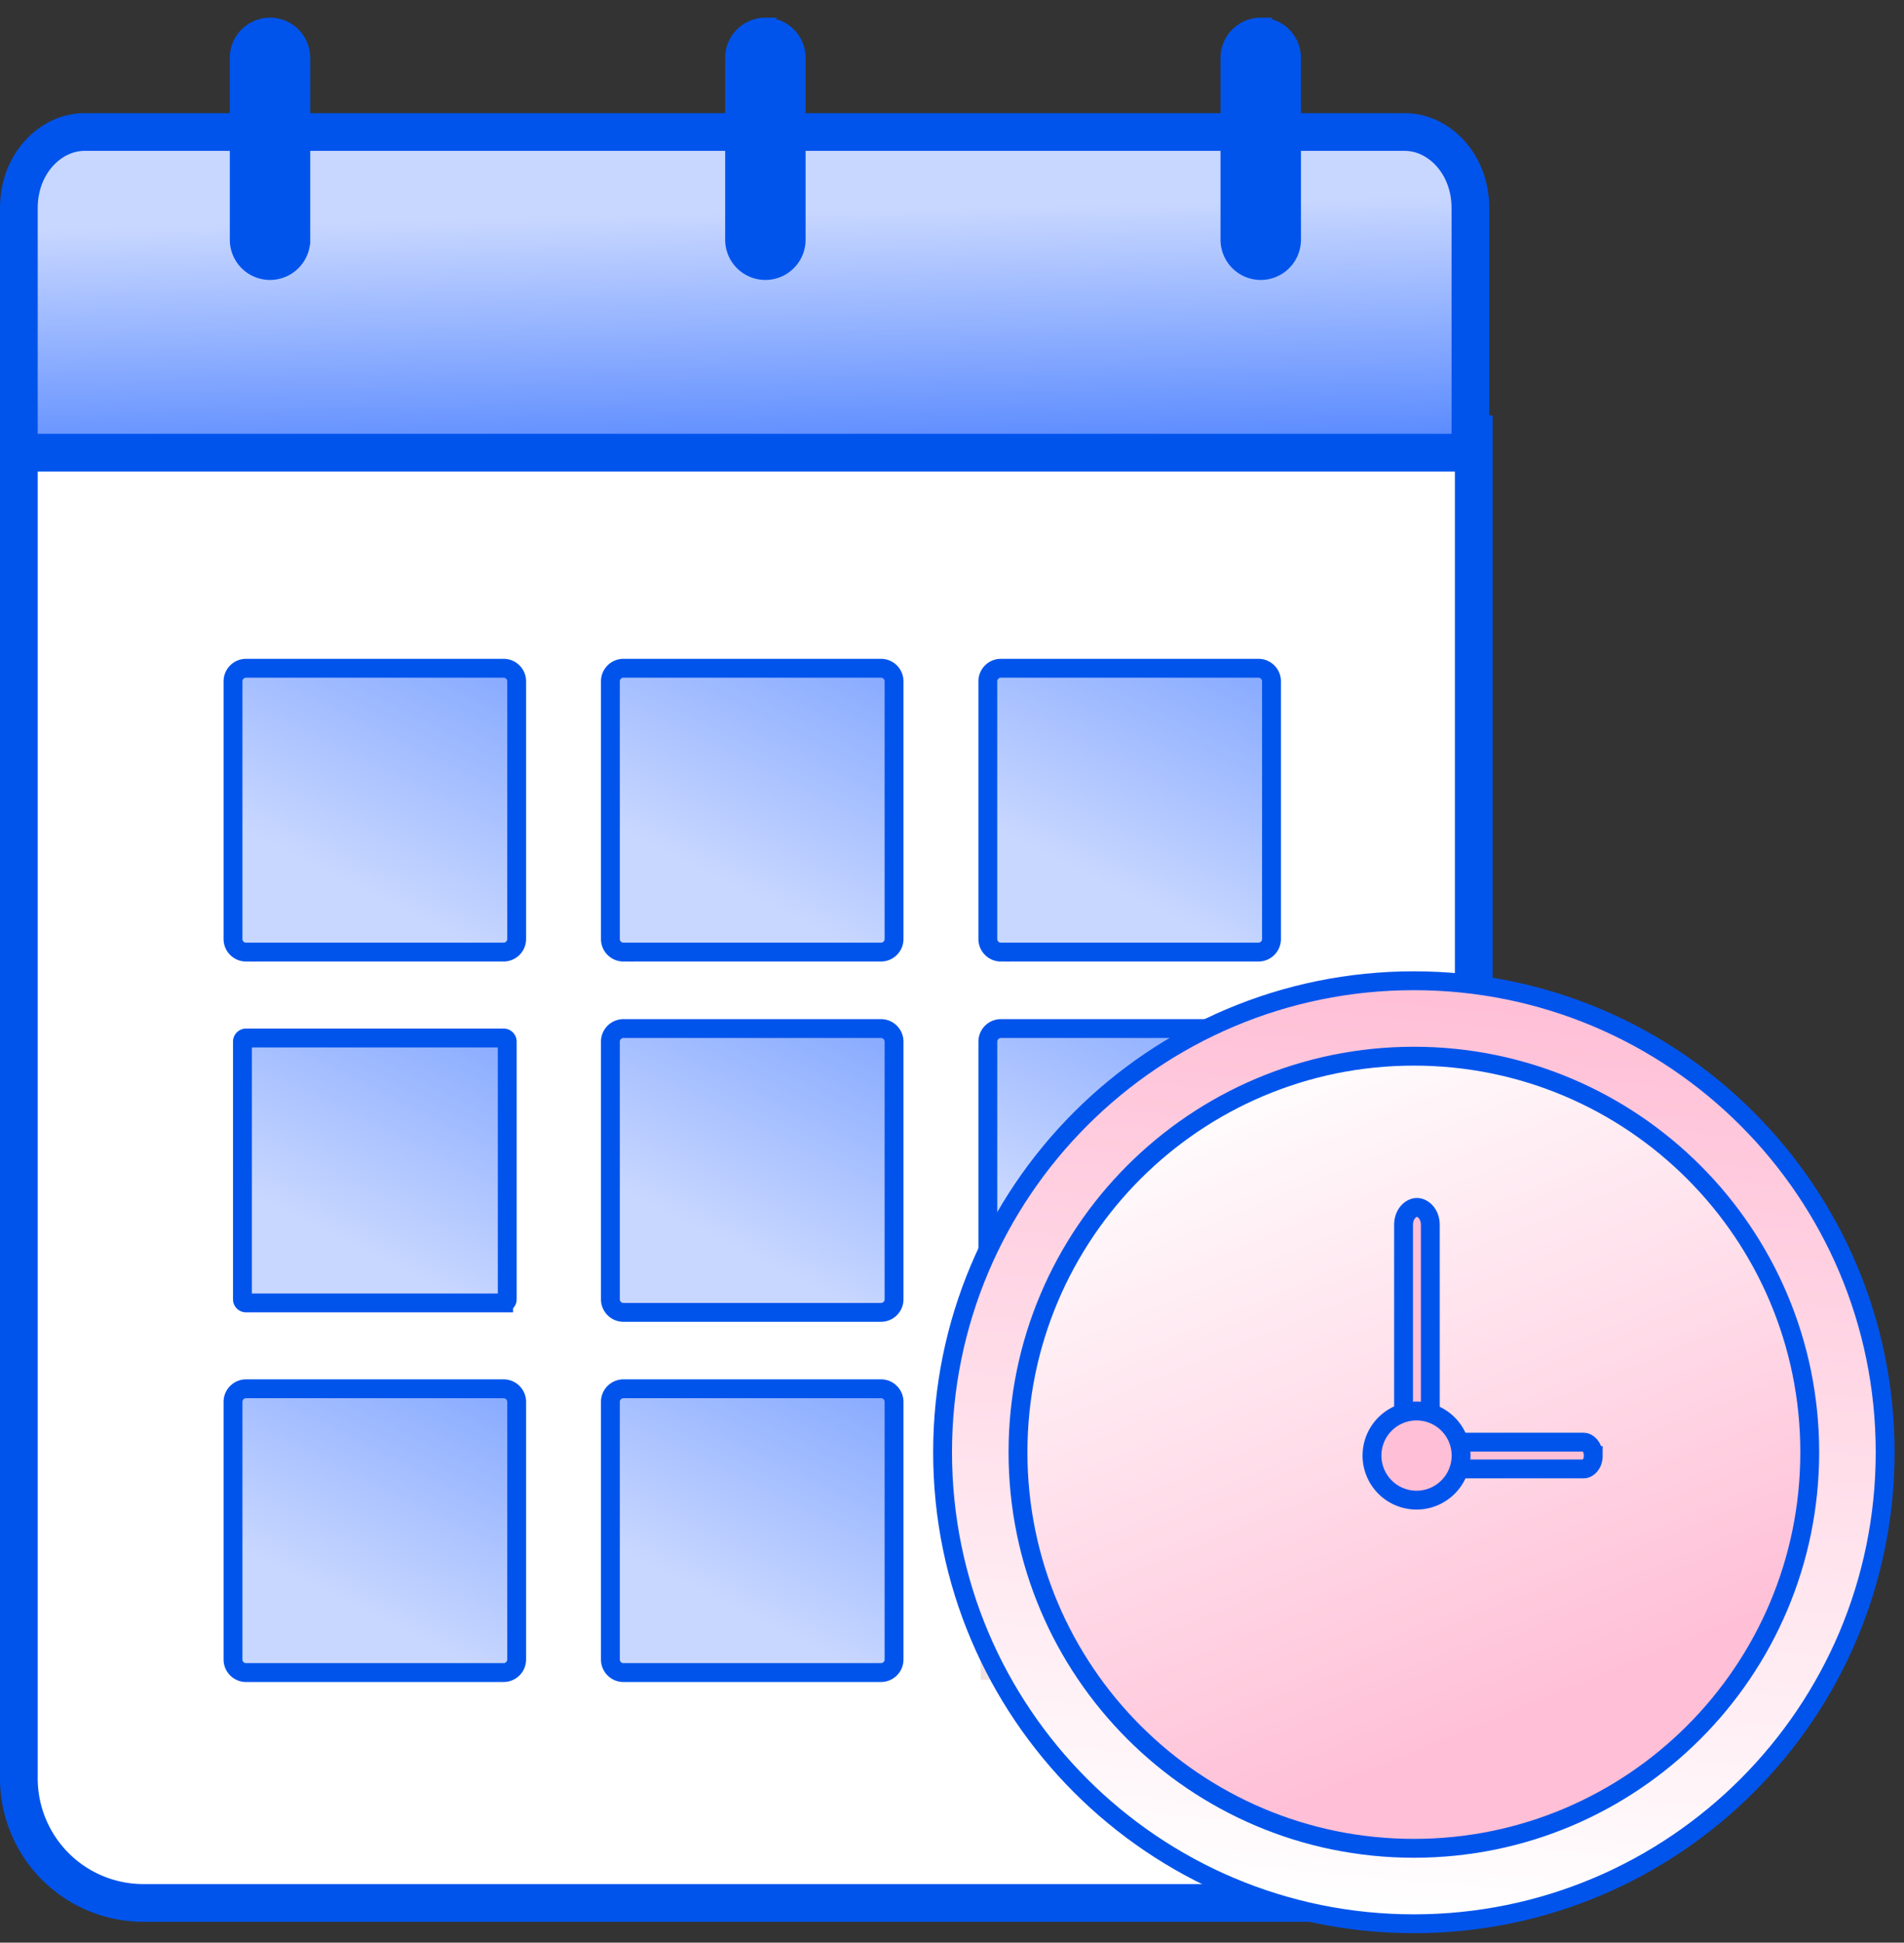 <svg xmlns="http://www.w3.org/2000/svg" width="101" height="103" fill="none" viewBox="0 0 101 103"><rect x="0" y="0" width="101" height="103" fill="#333333" stroke="none"/><path fill="#fff" stroke="#0054EC" stroke-width="2" d="M78.177 23.028V94.29a6.606 6.606 0 0 1-6.607 6.606H7.606A6.606 6.606 0 0 1 1 94.29V23.028h77.177Z"/><path fill="#B9CDFF" d="M4.483 7h70.034C76.337 7 78 8.693 78 11.025V24H1V11.025C1 8.69 2.665 7 4.483 7Z"/><path fill="url(#a)" d="M4.483 7h70.034C76.337 7 78 8.693 78 11.025V24H1V11.025C1 8.69 2.665 7 4.483 7Z"/><path stroke="#0054EC" stroke-width="2" d="M4.483 7h70.034C76.337 7 78 8.693 78 11.025V24H1V11.025C1 8.69 2.665 7 4.483 7Z"/><path fill="#0054EC" stroke="#0054EC" stroke-width=".519" d="M66.877 1.197c1.036 0 1.874.838 1.874 1.873v9.64a1.873 1.873 0 1 1-3.747 0V3.07c0-1.035.837-1.872 1.873-1.873ZM40.6 1.197c1.036 0 1.874.838 1.874 1.873v9.64a1.873 1.873 0 1 1-3.747 0V3.07c0-1.035.838-1.872 1.873-1.873ZM14.323 1.197c1.036 0 1.874.838 1.874 1.873v9.64a1.873 1.873 0 1 1-3.747 0V3.07c0-1.035.838-1.872 1.873-1.873Z"/><path fill="#FFBFD6" d="M53.093 50.48h13.664c.382 0 .691-.31.691-.691V36.123a.692.692 0 0 0-.691-.691H53.093a.692.692 0 0 0-.692.691V49.79c0 .381.31.691.692.691Z"/><path fill="url(#b)" d="M53.093 50.48h13.664c.382 0 .691-.31.691-.691V36.123a.692.692 0 0 0-.691-.691H53.093a.692.692 0 0 0-.692.691V49.79c0 .381.31.691.692.691Z"/><path stroke="#0054EC" stroke-miterlimit="10" d="M53.093 50.48h13.664c.382 0 .691-.31.691-.691V36.123a.692.692 0 0 0-.691-.691H53.093a.692.692 0 0 0-.692.691V49.79c0 .381.31.691.692.691Z"/><path fill="#FFBFD6" d="M33.07 50.48h13.664c.382 0 .692-.31.692-.691V36.123a.692.692 0 0 0-.692-.691H33.07a.692.692 0 0 0-.691.691V49.79c0 .381.31.691.691.691Z"/><path fill="url(#c)" d="M33.07 50.48h13.664c.382 0 .692-.31.692-.691V36.123a.692.692 0 0 0-.692-.691H33.07a.692.692 0 0 0-.691.691V49.79c0 .381.31.691.691.691Z"/><path stroke="#0054EC" stroke-miterlimit="10" d="M33.07 50.48h13.664c.382 0 .692-.31.692-.691V36.123a.692.692 0 0 0-.692-.691H33.07a.692.692 0 0 0-.691.691V49.79c0 .381.31.691.691.691Z"/><path fill="#FFBFD6" d="M13.051 50.48h13.664c.382 0 .692-.31.692-.691V36.123a.692.692 0 0 0-.692-.691H13.051a.692.692 0 0 0-.691.691V49.79c0 .381.31.691.691.691Z"/><path fill="url(#d)" d="M13.051 50.48h13.664c.382 0 .692-.31.692-.691V36.123a.692.692 0 0 0-.692-.691H13.051a.692.692 0 0 0-.691.691V49.79c0 .381.31.691.691.691Z"/><path stroke="#0054EC" stroke-miterlimit="10" d="M13.051 50.48h13.664c.382 0 .692-.31.692-.691V36.123a.692.692 0 0 0-.692-.691H13.051a.692.692 0 0 0-.691.691V49.79c0 .381.31.691.691.691Z"/><path fill="#FFBFD6" d="M53.093 69.583h13.664c.382 0 .692-.31.692-.692V55.227a.692.692 0 0 0-.692-.691H53.093a.692.692 0 0 0-.691.691v13.664c0 .382.31.692.691.692Z"/><path fill="url(#e)" d="M53.093 69.583h13.664c.382 0 .692-.31.692-.692V55.227a.692.692 0 0 0-.692-.691H53.093a.692.692 0 0 0-.691.691v13.664c0 .382.31.692.691.692Z"/><path stroke="#0054EC" stroke-miterlimit="10" d="M53.093 69.583h13.664c.382 0 .692-.31.692-.692V55.227a.692.692 0 0 0-.692-.691H53.093a.692.692 0 0 0-.691.691v13.664c0 .382.31.692.691.692Z"/><path fill="#FFBFD6" d="M33.07 69.583h13.664c.382 0 .692-.31.692-.692V55.227a.692.692 0 0 0-.692-.691H33.07a.692.692 0 0 0-.691.691v13.664c0 .382.31.692.691.692Z"/><path fill="url(#f)" d="M33.07 69.583h13.664c.382 0 .692-.31.692-.692V55.227a.692.692 0 0 0-.692-.691H33.07a.692.692 0 0 0-.691.691v13.664c0 .382.31.692.691.692Z"/><path stroke="#0054EC" stroke-miterlimit="10" d="M33.07 69.583h13.664c.382 0 .692-.31.692-.692V55.227a.692.692 0 0 0-.692-.691H33.07a.692.692 0 0 0-.691.691v13.664c0 .382.31.692.691.692Z"/><path fill="#F88AA0" d="M26.715 69.083H13.051a.191.191 0 0 1-.191-.192V55.227c0-.105.085-.191.191-.191h13.664c.106 0 .192.085.192.191v13.664c0 .093-.066.17-.154.188l-.038.004Z"/><path fill="url(#g)" d="M26.715 69.083H13.051a.191.191 0 0 1-.191-.192V55.227c0-.105.085-.191.191-.191h13.664c.106 0 .192.085.192.191v13.664c0 .093-.066.17-.154.188l-.038.004Z"/><path stroke="#0054EC" d="M26.715 69.083H13.051a.191.191 0 0 1-.191-.192V55.227c0-.105.085-.191.191-.191h13.664c.106 0 .192.085.192.191v13.664c0 .093-.066.17-.154.188l-.038.004Z"/><path stroke="#F0E0DF" stroke-miterlimit="10" stroke-width=".764" d="M52.401 88.681h15.047V73.636H52.401V88.68Z"/><path fill="#FFBFD6" d="M33.07 88.681h13.664c.382 0 .692-.31.692-.691V74.326a.692.692 0 0 0-.692-.691H33.07a.692.692 0 0 0-.691.691V87.99c0 .382.31.692.691.692Z"/><path fill="url(#h)" d="M33.07 88.681h13.664c.382 0 .692-.31.692-.691V74.326a.692.692 0 0 0-.692-.691H33.07a.692.692 0 0 0-.691.691V87.99c0 .382.31.692.691.692Z"/><path stroke="#0054EC" stroke-miterlimit="10" d="M33.07 88.681h13.664c.382 0 .692-.31.692-.691V74.326a.692.692 0 0 0-.692-.691H33.07a.692.692 0 0 0-.691.691V87.99c0 .382.31.692.691.692Z"/><path fill="#FFBFD6" d="M13.051 88.681h13.664c.382 0 .692-.31.692-.691V74.326a.692.692 0 0 0-.692-.691H13.051a.692.692 0 0 0-.691.691V87.99c0 .382.31.692.691.692Z"/><path fill="url(#i)" d="M13.051 88.681h13.664c.382 0 .692-.31.692-.691V74.326a.692.692 0 0 0-.692-.691H13.051a.692.692 0 0 0-.691.691V87.99c0 .382.31.692.691.692Z"/><path stroke="#0054EC" stroke-miterlimit="10" d="M13.051 88.681h13.664c.382 0 .692-.31.692-.691V74.326a.692.692 0 0 0-.692-.691H13.051a.692.692 0 0 0-.691.691V87.99c0 .382.31.692.691.692Z"/><path fill="#F67B91" d="M75 102c13.807 0 25-11.193 25-25S88.807 52 75 52 50 63.193 50 77s11.193 25 25 25Z"/><path fill="url(#j)" d="M75 102c13.807 0 25-11.193 25-25S88.807 52 75 52 50 63.193 50 77s11.193 25 25 25Z"/><path stroke="#0054EC" d="M75 102c13.807 0 25-11.193 25-25S88.807 52 75 52 50 63.193 50 77s11.193 25 25 25Z"/><path fill="#F6F6F6" d="M75 98c11.598 0 21-9.402 21-21s-9.402-21-21-21-21 9.402-21 21 9.402 21 21 21Z"/><path fill="url(#k)" d="M75 98c11.598 0 21-9.402 21-21s-9.402-21-21-21-21 9.402-21 21 9.402 21 21 21Z"/><path stroke="#0054EC" d="M75 98c11.598 0 21-9.402 21-21s-9.402-21-21-21-21 9.402-21 21 9.402 21 21 21Z"/><path fill="#FFBFD6" stroke="#0054EC" d="M75.163 64.018c.316 0 .71.337.71.93v11.9h-1.42v-11.9l.004-.108c.045-.526.41-.822.706-.822Z"/><path fill="#FFBFD6" stroke="#0054EC" d="M84.517 77.175c0 .484-.31.71-.501.71h-8.18v-1.42h8.18c.19 0 .5.226.5.71Z"/><path fill="#FFBFD6" stroke="#0054EC" d="M75.143 74.813a2.363 2.363 0 1 1-.002 4.726 2.363 2.363 0 0 1 .002-4.726Z"/><defs><linearGradient id="a" x1="12.425" x2="12.795" y1="11.9" y2="27.197" gradientUnits="userSpaceOnUse"><stop stop-color="#C8D7FF"/><stop offset="1" stop-color="#457CFF"/></linearGradient><linearGradient id="b" x1="65.732" x2="78.372" y1="50.48" y2="25.4" gradientUnits="userSpaceOnUse"><stop stop-color="#C8D7FF"/><stop offset="1" stop-color="#457CFF"/></linearGradient><linearGradient id="c" x1="45.71" x2="58.35" y1="50.48" y2="25.4" gradientUnits="userSpaceOnUse"><stop stop-color="#C8D7FF"/><stop offset="1" stop-color="#457CFF"/></linearGradient><linearGradient id="d" x1="25.691" x2="38.331" y1="50.48" y2="25.4" gradientUnits="userSpaceOnUse"><stop stop-color="#C8D7FF"/><stop offset="1" stop-color="#457CFF"/></linearGradient><linearGradient id="e" x1="65.733" x2="78.373" y1="69.583" y2="44.503" gradientUnits="userSpaceOnUse"><stop stop-color="#C8D7FF"/><stop offset="1" stop-color="#457CFF"/></linearGradient><linearGradient id="f" x1="45.71" x2="58.35" y1="69.583" y2="44.503" gradientUnits="userSpaceOnUse"><stop stop-color="#C8D7FF"/><stop offset="1" stop-color="#457CFF"/></linearGradient><linearGradient id="g" x1="25.691" x2="38.331" y1="69.583" y2="44.503" gradientUnits="userSpaceOnUse"><stop stop-color="#C8D7FF"/><stop offset="1" stop-color="#457CFF"/></linearGradient><linearGradient id="h" x1="45.71" x2="58.35" y1="88.681" y2="63.602" gradientUnits="userSpaceOnUse"><stop stop-color="#C8D7FF"/><stop offset="1" stop-color="#457CFF"/></linearGradient><linearGradient id="i" x1="25.691" x2="38.331" y1="88.681" y2="63.602" gradientUnits="userSpaceOnUse"><stop stop-color="#C8D7FF"/><stop offset="1" stop-color="#457CFF"/></linearGradient><linearGradient id="j" x1="72.942" x2="77.48" y1="101.495" y2="52.369" gradientUnits="userSpaceOnUse"><stop stop-color="#fff"/><stop offset="1" stop-color="#FFBFD6"/></linearGradient><linearGradient id="k" x1="66.039" x2="80.59" y1="56.133" y2="91.503" gradientUnits="userSpaceOnUse"><stop stop-color="#fff"/><stop offset=".418" stop-color="#FFE4EE"/><stop offset="1" stop-color="#FFBFD6"/></linearGradient></defs></svg>